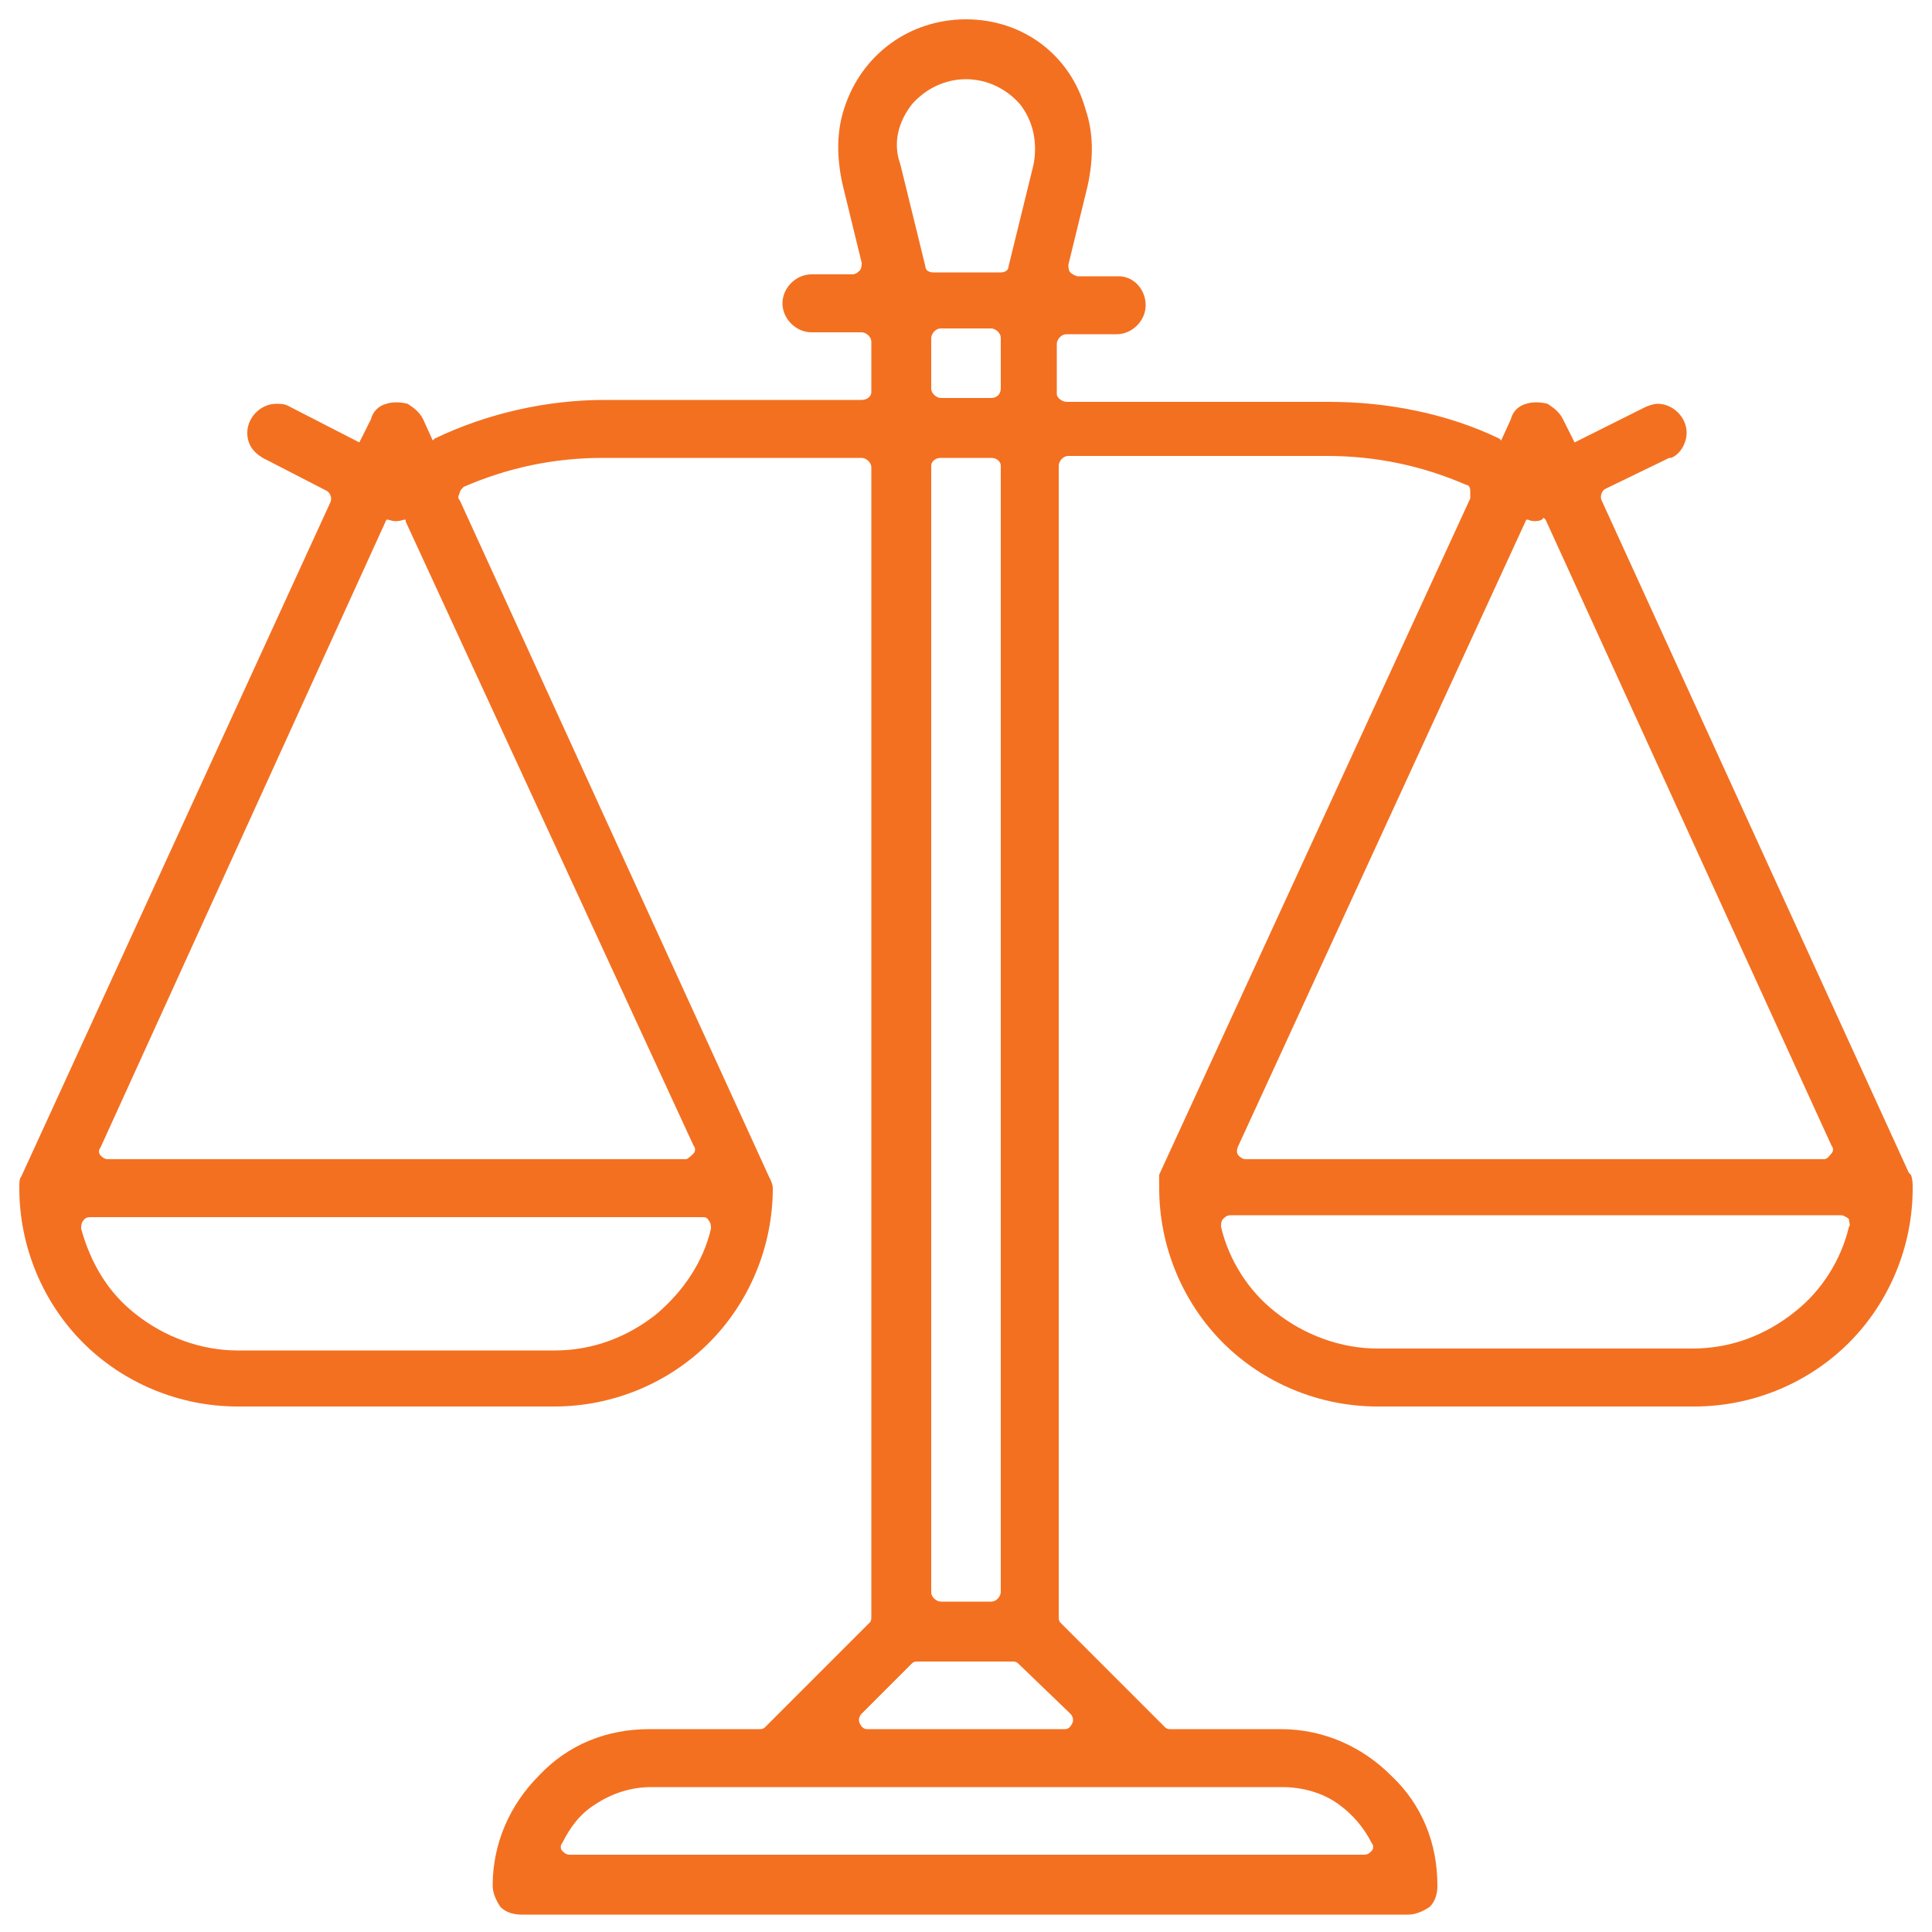 <?xml version="1.0" encoding="UTF-8"?> <svg xmlns="http://www.w3.org/2000/svg" xmlns:xlink="http://www.w3.org/1999/xlink" version="1.1" id="Ebene_1" x="0px" y="0px" viewBox="0 0 100 100" style="enable-background:new 0 0 100 100;" xml:space="preserve"> <style type="text/css"> .st0{fill:#F37021;} </style> <path class="st0" d="M98.9,60.8l-0.1-0.1l0,0L82.9,25.9c-0.1-0.2,0-0.5,0.2-0.6l3.3-1.6c0,0,0,0,0,0l0.1,0c0,0,0,0,0,0 c0.5-0.2,0.8-0.8,0.8-1.3c0-0.8-0.7-1.5-1.5-1.5c-0.2,0-0.5,0.1-0.7,0.2c0,0,0,0,0,0l-3.6,1.8l-0.6-1.2c-0.2-0.4-0.5-0.6-0.8-0.8 c-0.4-0.1-0.8-0.1-1.1,0c-0.4,0.1-0.7,0.4-0.8,0.8l-0.5,1.1l-0.1-0.1c-2.7-1.3-5.8-1.9-8.8-1.9H55.2c-0.2,0-0.5-0.2-0.5-0.4v-2.6 c0-0.2,0.2-0.5,0.5-0.5h2.6c0,0,0,0,0,0s0,0,0,0h0c0,0,0,0,0,0c0.8,0,1.5-0.7,1.5-1.5c0-0.8-0.6-1.5-1.4-1.5c0,0,0,0,0,0h-2.1 c-0.1,0-0.3-0.1-0.4-0.2c-0.1-0.1-0.1-0.3-0.1-0.4l1-4.1c0.3-1.4,0.3-2.7-0.1-3.9C55.4,2.8,52.9,1,50,1c-2.9,0-5.4,1.8-6.3,4.6 c-0.4,1.2-0.4,2.5-0.1,3.9l1,4.1c0,0.1,0,0.3-0.1,0.4c-0.1,0.1-0.2,0.2-0.4,0.2h-2.1c0,0,0,0,0,0c-0.8,0-1.5,0.7-1.5,1.5 c0,0.8,0.7,1.5,1.5,1.5c0,0,0,0,0,0h2.6c0.2,0,0.5,0.2,0.5,0.5v2.6c0,0.2-0.2,0.4-0.5,0.4H31.3c-3,0-6.1,0.7-8.8,2l-0.1,0.1 l-0.5-1.1c-0.2-0.4-0.5-0.6-0.8-0.8c-0.4-0.1-0.8-0.1-1.1,0c-0.4,0.1-0.7,0.4-0.8,0.8l-0.6,1.2L14.9,21c0,0,0,0,0,0 c-0.2-0.1-0.4-0.1-0.6-0.1c-0.8,0-1.5,0.7-1.5,1.5c0,0.6,0.3,1,0.8,1.3c0,0,0,0,0,0l3.3,1.7c0.2,0.1,0.3,0.4,0.2,0.6l-16,34.9 C1,61,1,61.2,1,61.5c0,3,1.2,5.9,3.3,8c2.1,2.1,5,3.3,8,3.3h16.4c3,0,5.9-1.2,8-3.3c2.1-2.1,3.3-5,3.3-8c0-0.2-0.1-0.4-0.2-0.6 l-16-35c-0.1-0.1-0.1-0.2,0-0.4c0-0.1,0.1-0.2,0.2-0.3c2.3-1,4.7-1.5,7.2-1.5c0,0,0,0,0,0h13.4c0.2,0,0.5,0.2,0.5,0.5v59.5 c0,0.1,0,0.2-0.1,0.3l-5.4,5.4c-0.1,0.1-0.2,0.1-0.3,0.1h-5.7c-2.2,0-4.2,0.8-5.7,2.4c-1.5,1.5-2.4,3.5-2.4,5.7 c0,0.4,0.2,0.8,0.4,1.1c0.3,0.3,0.7,0.4,1.1,0.4h45.9c0.4,0,0.8-0.2,1.1-0.4c0.3-0.3,0.4-0.7,0.4-1.1c0-2.2-0.8-4.2-2.4-5.7 c-1.5-1.5-3.5-2.4-5.7-2.4h-5.7c-0.1,0-0.2,0-0.3-0.1l-5.4-5.4c-0.1-0.1-0.1-0.2-0.1-0.3V24.1c0-0.2,0.2-0.5,0.5-0.5h13.4 c0,0,0,0,0,0c2.5,0,4.9,0.5,7.2,1.5c0.1,0,0.2,0.1,0.2,0.3c0,0.1,0,0.2,0,0.4l-16.1,35C60,61,60,61.2,60,61.5c0,3,1.2,5.9,3.3,8 c2.1,2.1,5,3.3,8,3.3h16.4c3,0,5.9-1.2,8-3.3c2.1-2.1,3.3-5,3.3-8C99,61.3,99,61,98.9,60.8z M36.7,63.2c0.1,0.1,0.1,0.3,0.1,0.4 c-0.4,1.7-1.4,3.2-2.8,4.4c-1.5,1.2-3.3,1.9-5.3,1.9H12.3c-1.9,0-3.8-0.7-5.3-1.9c-1.4-1.1-2.3-2.6-2.8-4.4c0-0.1,0-0.3,0.1-0.4 C4.4,63,4.6,63,4.7,63h31.6C36.5,63,36.6,63,36.7,63.2z M35.9,59.3c0.1,0.1,0.1,0.3,0,0.4S35.6,60,35.5,60H5.6 c-0.2,0-0.3-0.1-0.4-0.2c-0.1-0.1-0.1-0.3,0-0.4L20,26.9l0.1,0c0.3,0.1,0.5,0.1,0.8,0l0.1,0l0,0.1L35.9,59.3z M47.2,5.4L47.2,5.4 c0.7-0.8,1.7-1.3,2.8-1.3c1.1,0,2.1,0.5,2.8,1.3c0.7,0.9,0.9,2,0.7,3.1l-1.3,5.3c0,0.2-0.2,0.3-0.4,0.3h-3.5c-0.2,0-0.4-0.1-0.4-0.3 l-1.3-5.3C46.2,7.4,46.5,6.3,47.2,5.4z M51.3,20.6h-2.6c-0.2,0-0.5-0.2-0.5-0.5v-2.6c0-0.2,0.2-0.5,0.5-0.5h2.6 c0.2,0,0.5,0.2,0.5,0.5v2.6C51.8,20.4,51.6,20.6,51.3,20.6z M51.8,24.1v58.3c0,0.2-0.2,0.5-0.5,0.5h-2.6c-0.2,0-0.5-0.2-0.5-0.5 V24.1c0-0.2,0.2-0.4,0.5-0.4h2.6C51.6,23.7,51.8,23.9,51.8,24.1z M66.4,92.5c1,0,2.1,0.3,2.9,0.9c0.7,0.5,1.3,1.2,1.7,2 c0.1,0.1,0.1,0.3,0,0.4c-0.1,0.1-0.2,0.2-0.4,0.2H29.5c-0.2,0-0.3-0.1-0.4-0.2c-0.1-0.1-0.1-0.3,0-0.4c0.4-0.8,0.9-1.5,1.7-2 c0.9-0.6,1.9-0.9,2.9-0.9H66.4z M55.4,88.7c0.1,0.1,0.2,0.3,0.1,0.5c-0.1,0.2-0.2,0.3-0.4,0.3H44.9c-0.2,0-0.3-0.1-0.4-0.3 c-0.1-0.2,0-0.4,0.1-0.5l2.6-2.6c0.1-0.1,0.2-0.1,0.3-0.1h4.9c0.1,0,0.2,0,0.3,0.1L55.4,88.7z M64.1,59.3L79,26.9l0.1,0 c0.2,0.1,0.5,0.1,0.7,0l0.1-0.1l0.1,0.1l14.8,32.4c0.1,0.1,0.1,0.3,0,0.4S94.6,60,94.4,60H64.5c-0.2,0-0.3-0.1-0.4-0.2 S64,59.5,64.1,59.3z M95.7,63.5c-0.4,1.7-1.4,3.3-2.8,4.4c-1.5,1.2-3.3,1.9-5.3,1.9H71.3c-1.9,0-3.8-0.7-5.3-1.9 c-1.4-1.1-2.4-2.7-2.8-4.4c0-0.1,0-0.3,0.1-0.4c0.1-0.1,0.2-0.2,0.4-0.2h31.6c0.1,0,0.3,0.1,0.4,0.2C95.7,63.3,95.8,63.4,95.7,63.5z "></path> </svg> 